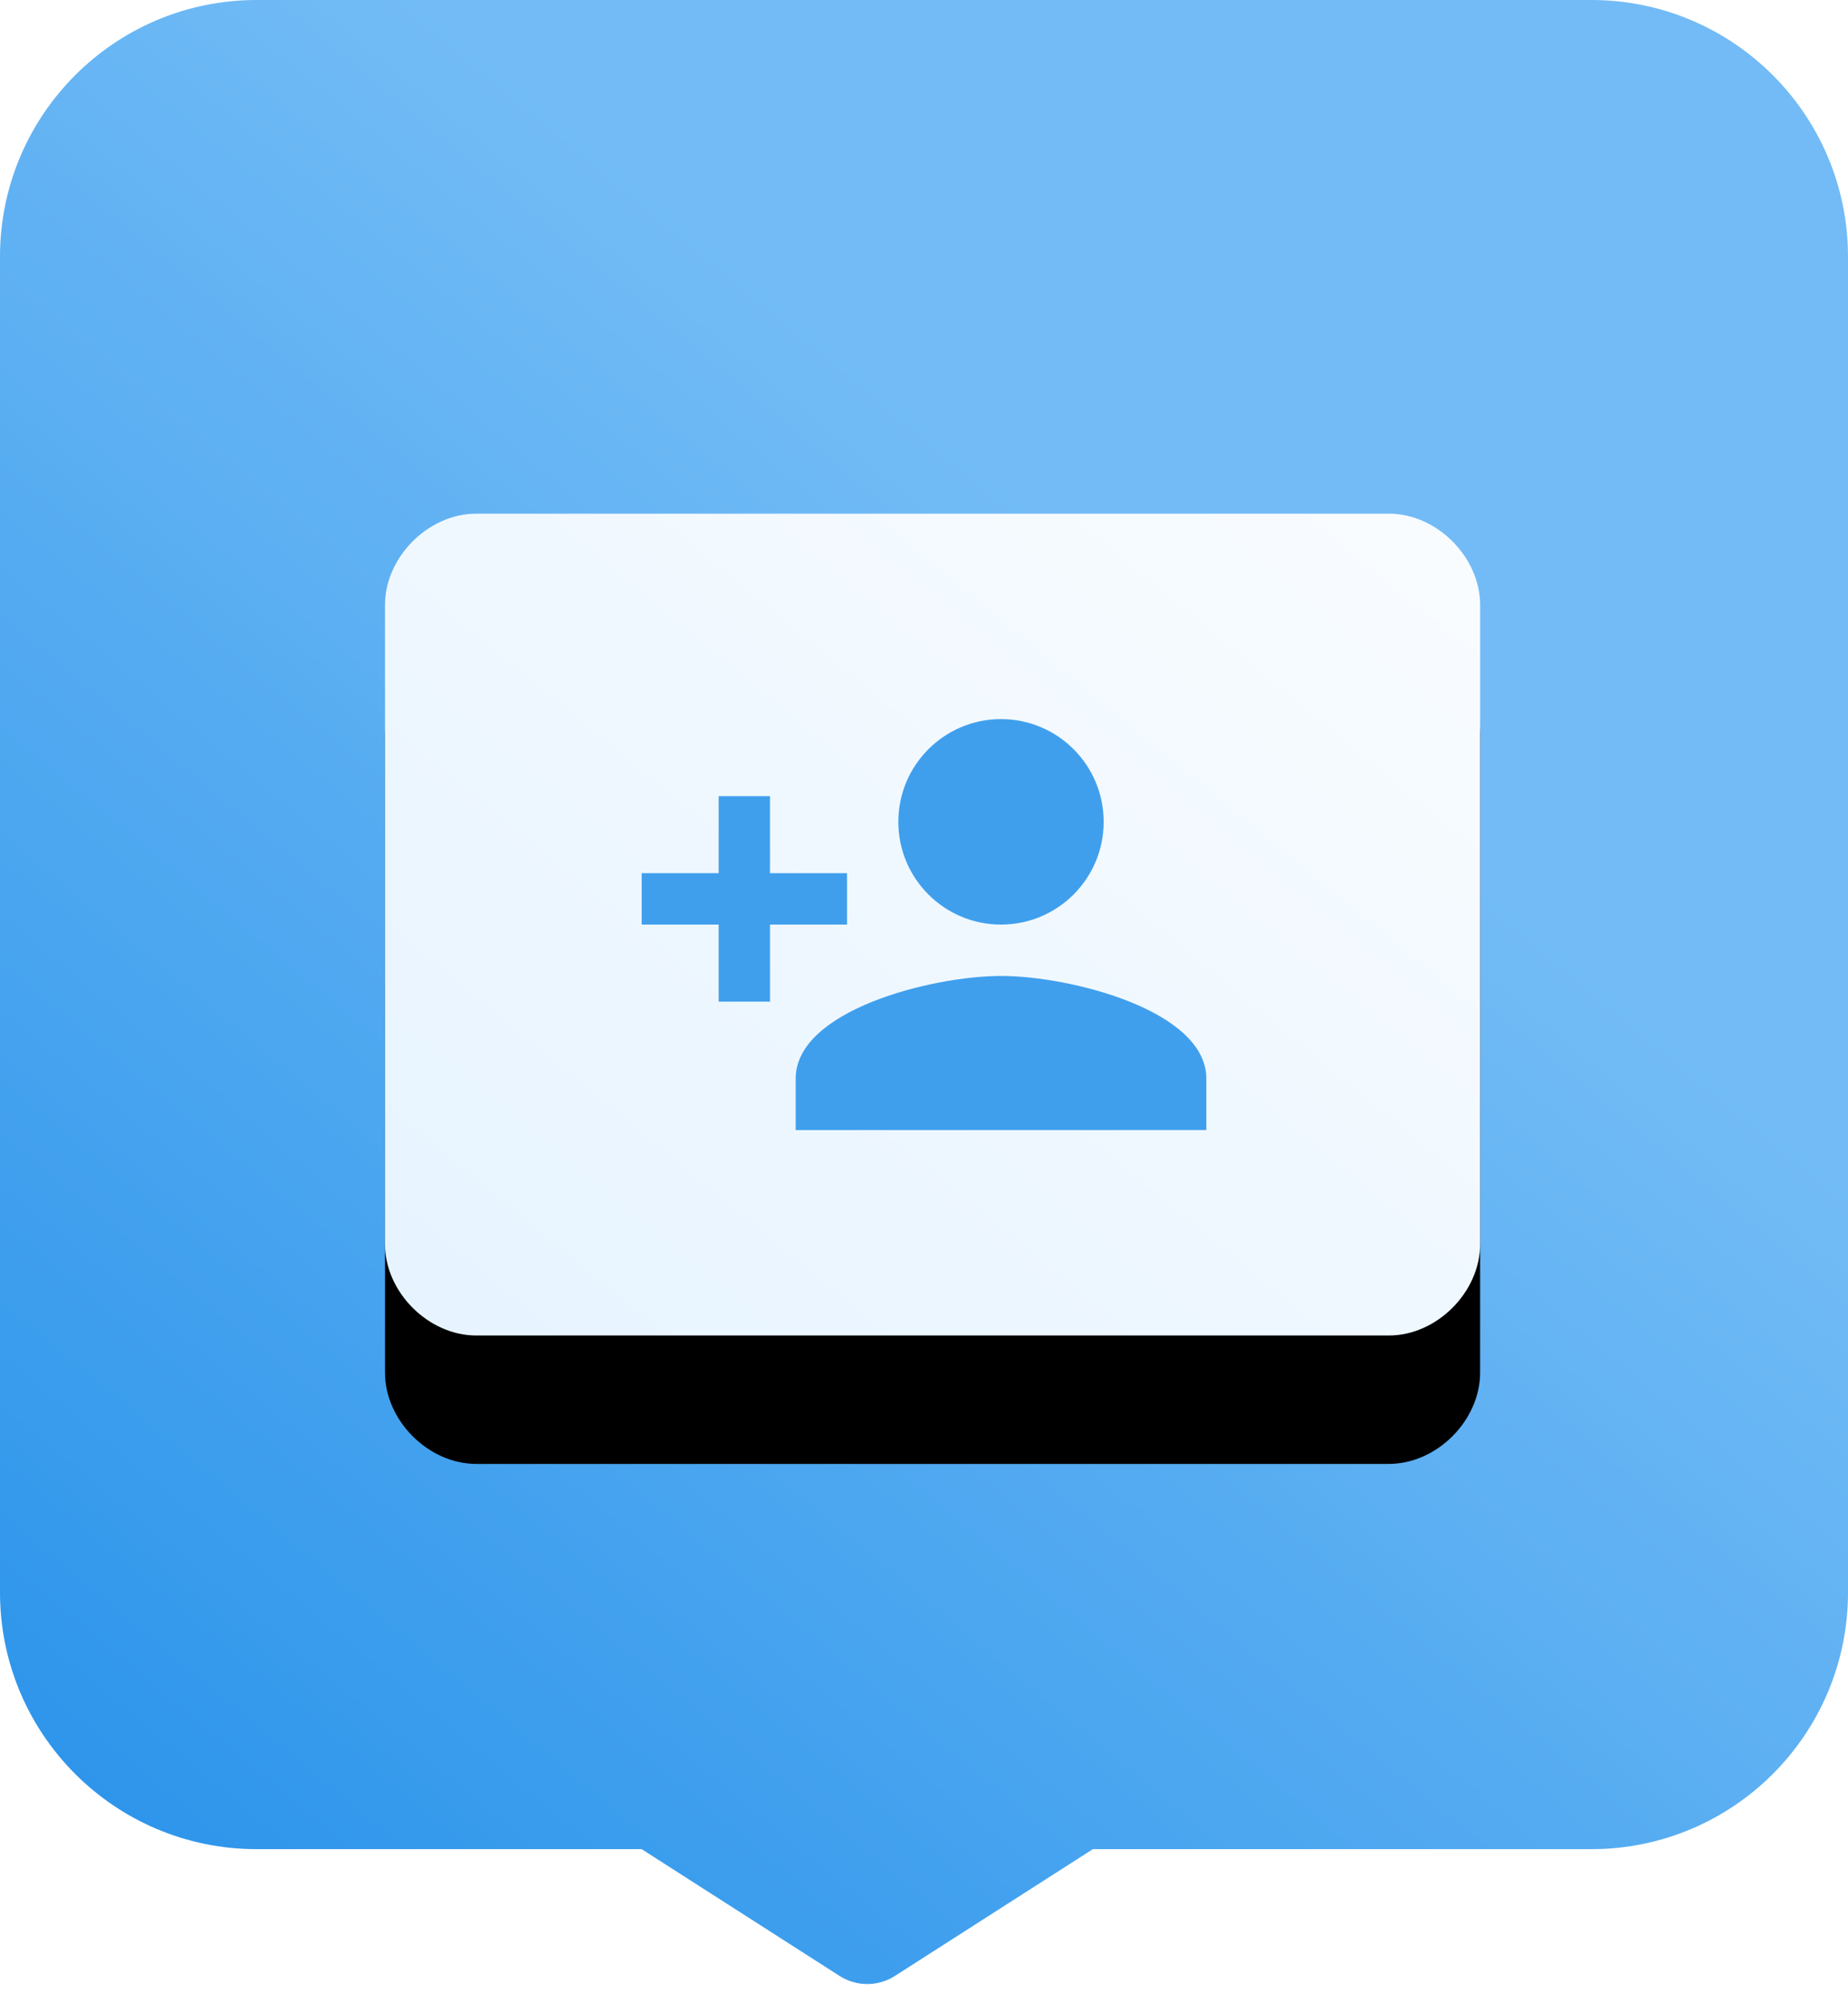 <?xml version="1.0" encoding="UTF-8"?>
<svg width="72px" height="78px" viewBox="0 0 72 78" version="1.1" xmlns="http://www.w3.org/2000/svg" xmlns:xlink="http://www.w3.org/1999/xlink">
    <!-- Generator: sketchtool 52.3 (67297) - http://www.bohemiancoding.com/sketch -->
    <title>BC9AC280-3103-426A-9C62-3B701F1045EA</title>
    <desc>Created with sketchtool.</desc>
    <defs>
        <linearGradient x1="63.838%" y1="31.906%" x2="0%" y2="115.334%" id="linearGradient-1">
            <stop stop-color="#63B4F5" offset="0%"></stop>
            <stop stop-color="#017EE5" offset="100%"></stop>
        </linearGradient>
        <path d="M42.578,72 L34.867,76.936 C34.21,77.357 33.368,77.357 32.711,76.936 L25,72 L10,72 C4.477,72 6.76353751e-16,67.523 0,62 L0,10 C-6.76353751e-16,4.477 4.477,1.01453063e-15 10,0 L62,0 C67.523,-1.01453063e-15 72,4.477 72,10 L72,62 C72,67.523 67.523,72 62,72 L42.578,72 Z" id="path-2"></path>
        <linearGradient x1="-8.229%" y1="122.121%" x2="144.06%" y2="-16.345%" id="linearGradient-3">
            <stop stop-color="#E3F2FF" offset="0%"></stop>
            <stop stop-color="#FFFFFF" offset="100%"></stop>
        </linearGradient>
        <path d="M3.556,0 L39.111,0 C40.978,0 42.667,1.689 42.667,3.556 L42.667,28.444 C42.667,30.311 40.978,32 39.111,32 L3.556,32 C1.689,32 0,30.311 0,28.444 L0,3.556 C0,1.689 1.689,0 3.556,0 Z" id="path-4"></path>
        <filter x="-27.0%" y="-20.3%" width="153.9%" height="171.9%" filterUnits="objectBoundingBox" id="filter-5">
            <feOffset dx="0" dy="5" in="SourceAlpha" result="shadowOffsetOuter1"></feOffset>
            <feGaussianBlur stdDeviation="3" in="shadowOffsetOuter1" result="shadowBlurOuter1"></feGaussianBlur>
            <feColorMatrix values="0 0 0 0 0   0 0 0 0 0   0 0 0 0 0  0 0 0 0.05 0" type="matrix" in="shadowBlurOuter1"></feColorMatrix>
        </filter>
    </defs>
    <g id="Landing---Desktop" stroke="none" stroke-width="1" fill="none" fill-rule="evenodd">
        <g id="Landing---Developers" transform="translate(-210, -5282)">
            <g id="What-does-it-mean" transform="translate(210, 5078)">
                <g id="Content" transform="translate(0, 102)">
                    <g id="1" transform="translate(0, 102)">
                        <g id="Icon">
                            <g id="Combined-Shape">
                                <use fill="url(#linearGradient-1)" xlink:href="#path-2"></use>
                                <use fill-opacity="0.1" fill="#FFFFFF" xlink:href="#path-2"></use>
                            </g>
                            <g transform="translate(15, 20)" id="Shape">
                                <g>
                                    <use fill="black" fill-opacity="1" filter="url(#filter-5)" xlink:href="#path-4"></use>
                                    <use fill="url(#linearGradient-3)" fill-rule="evenodd" xlink:href="#path-4"></use>
                                </g>
                                <path d="M24,18 C21.33,18 16,19.33 16,22 L16,24 L32,24 L32,22 C32,19.33 26.67,18 24,18 Z M15,14 L15,11 L13,11 L13,14 L10,14 L10,16 L13,16 L13,19 L15,19 L15,16 L18,16 L18,14 L15,14 Z M24,16 C26.209,16 28,14.209 28,12 C28,9.791 26.209,8 24,8 C21.791,8 20,9.791 20,12 C20,14.209 21.791,16 24,16 Z" fill="#3F9FED" fill-rule="nonzero"></path>
                            </g>
                        </g>
                    </g>
                </g>
            </g>
        </g>
    </g>
</svg>